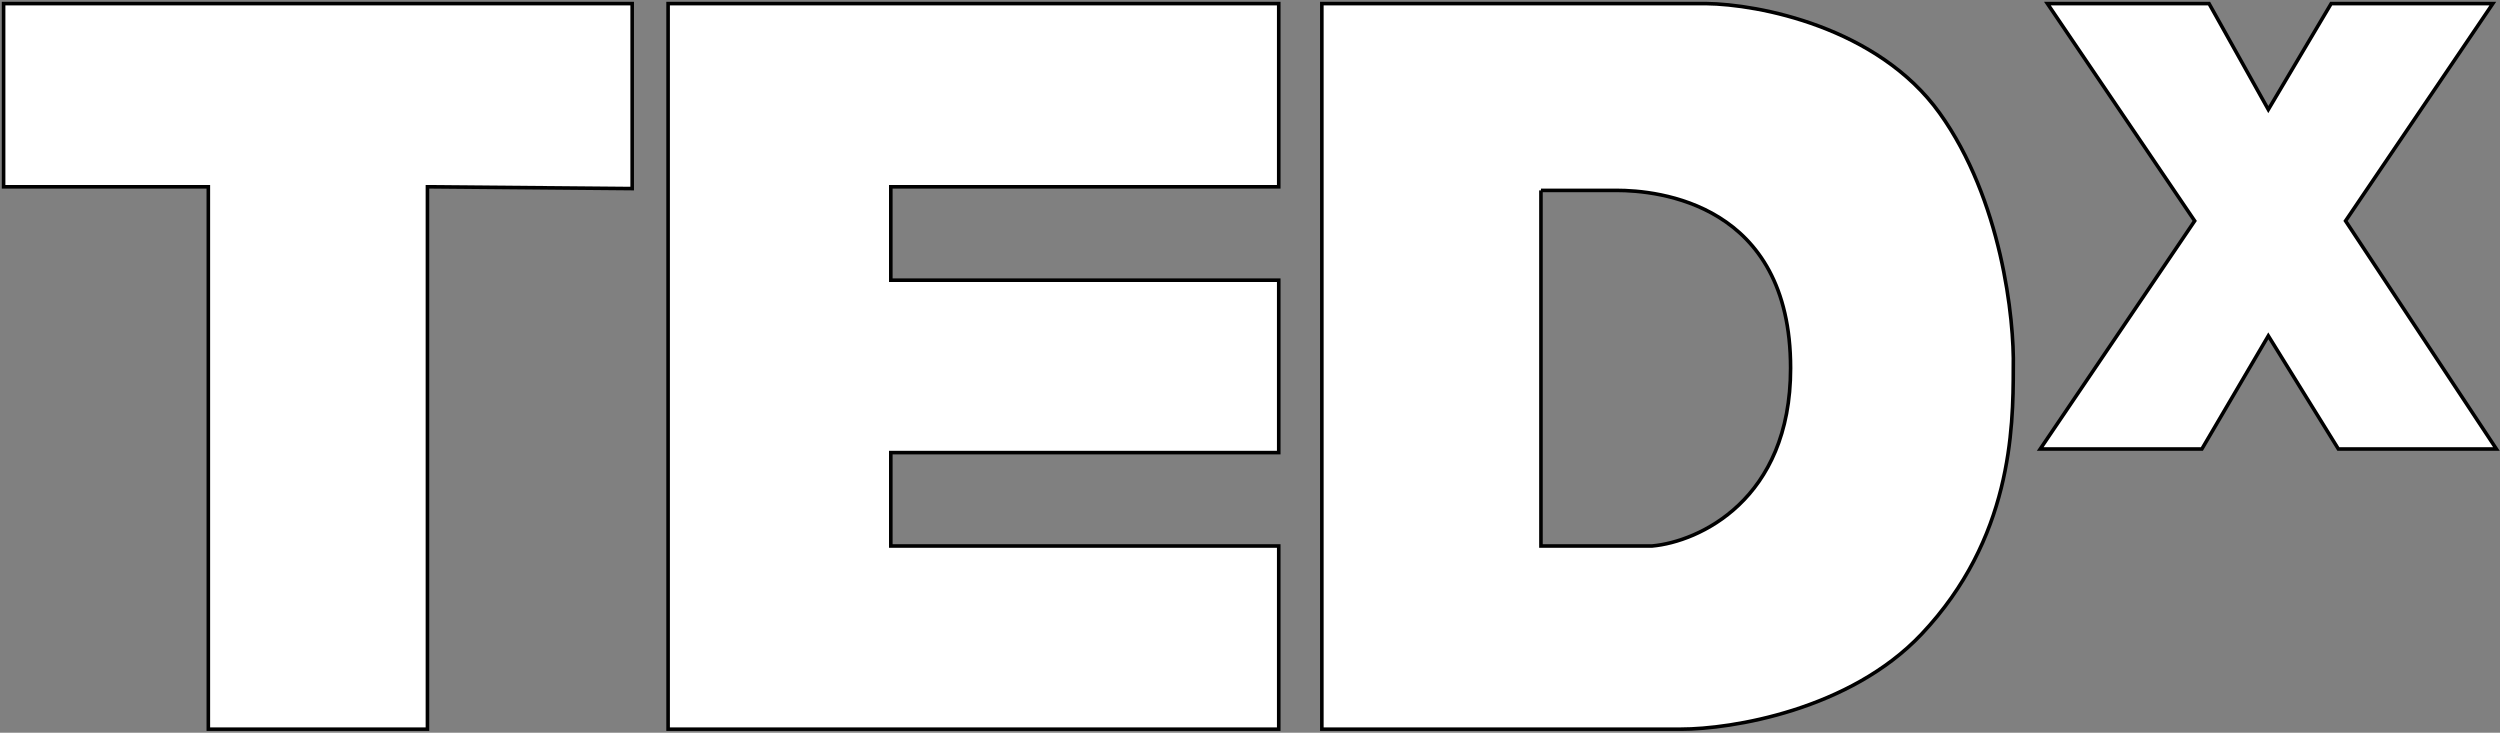 <svg width="696" height="204" viewBox="0 0 696 204" fill="none" xmlns="http://www.w3.org/2000/svg">
<rect x="0" y="0" width="696" height="204" fill="#808080" stroke="none"/>
<path d="M1 1H176V52.5L119 52V203H58V52H1V1Z" fill="white"/>
<path d="M186 1H356V52H248V78H356V126H248V152H356V203H186V1Z" fill="white"/>
<path fill-rule="evenodd" clip-rule="evenodd" d="M368 1H475C489.5 1.167 522.8 7.5 540 31.5C557.2 55.5 560.833 88.833 560.5 102.5C560.5 119.5 560 150 535 176.5C515 197.7 482 203 468 203H368V1ZM460 152H429V53H450C461.5 53 498.5 56.5 498.5 102.5C498.5 139.3 472.833 150.833 460 152Z" fill="white"/>
<path d="M568 125L611 61.5L570 1H615L631.5 30.5L649 1H694L653 61.5L695 125H651L631.5 93.5L613 125H568Z" fill="white"/>
<path d="M450 53C461.5 53 498.5 56.5 498.5 102.5C498.5 139.3 472.833 150.833 460 152H429V53M450 53C440.8 53 432.167 53 429 53M450 53H429M1 1H176V52.5L119 52V203H58V52H1V1ZM186 1H356V52H248V78H356V126H248V152H356V203H186V1ZM368 1H475C489.5 1.167 522.8 7.5 540 31.5C557.2 55.5 560.833 88.833 560.5 102.5C560.5 119.5 560 150 535 176.5C515 197.7 482 203 468 203H368V1ZM568 125L611 61.5L570 1H615L631.5 30.5L649 1H694L653 61.5L695 125H651L631.5 93.5L613 125H568Z" stroke="black"/>
</svg>
